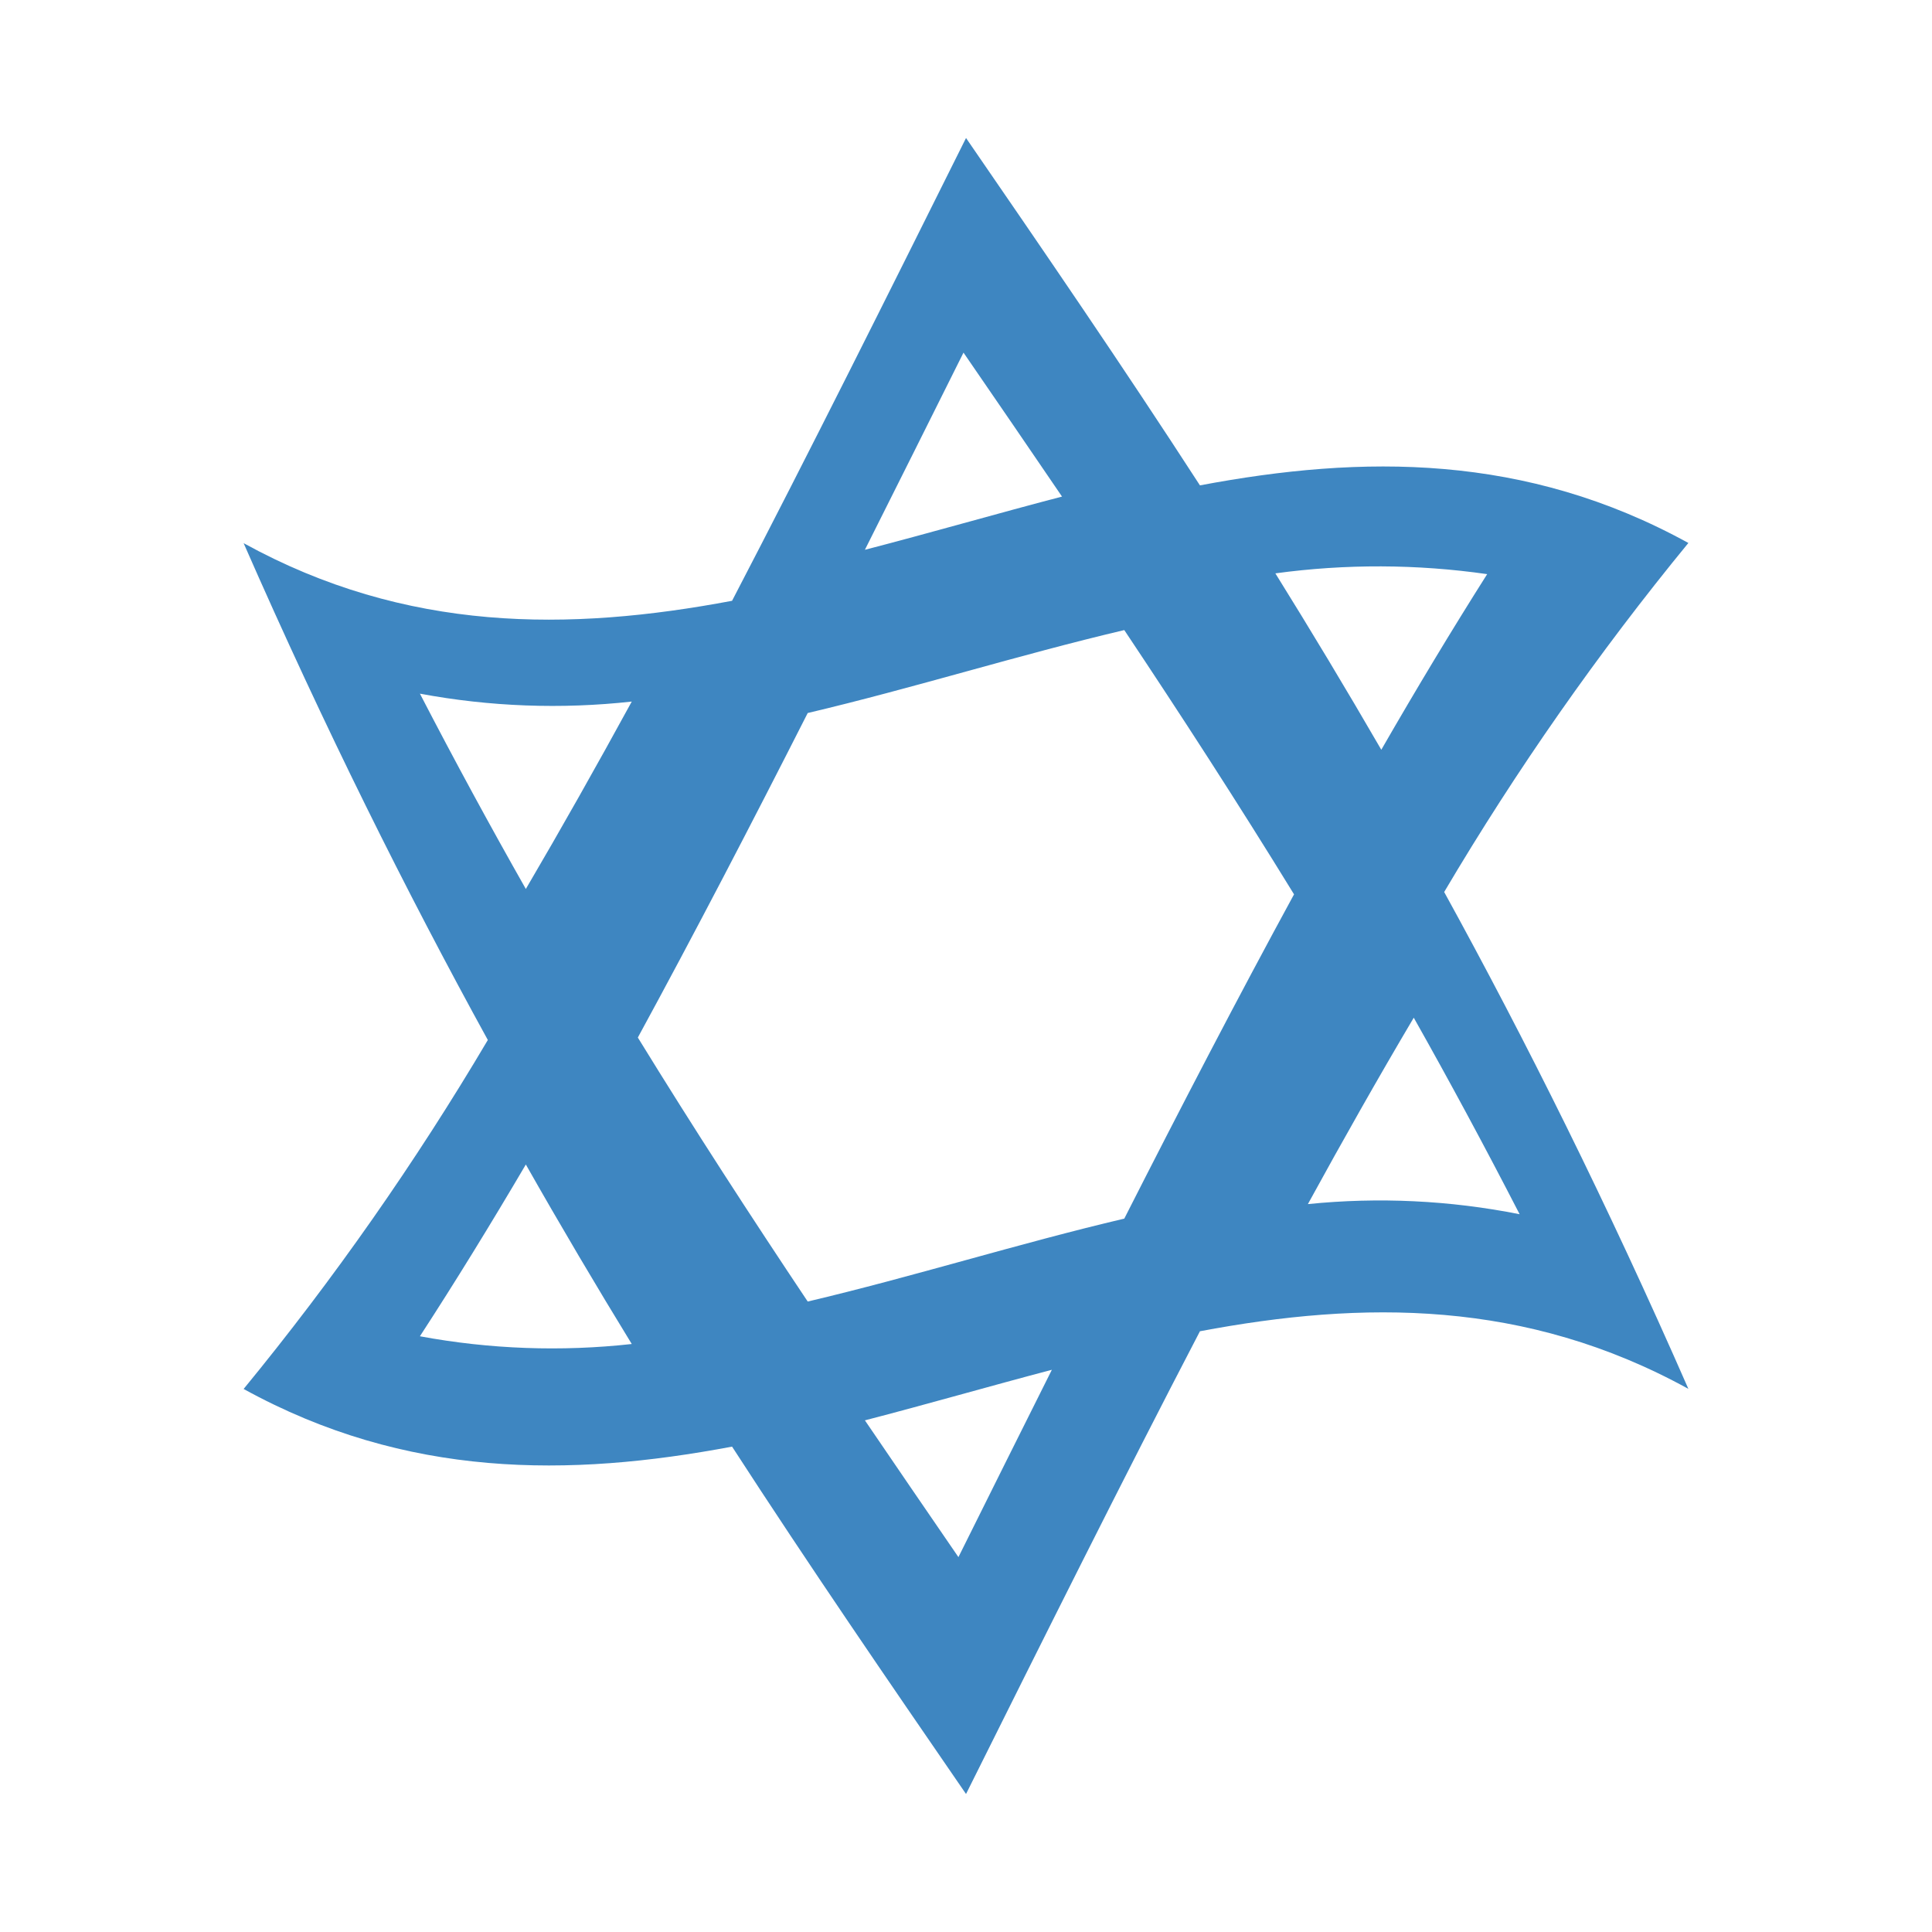 <svg xmlns="http://www.w3.org/2000/svg" width="70" height="70" viewBox="0 0 70 70" fill="none"><path d="M52.325 32.319C54.947 27.884 57.905 23.656 61.173 19.673C55.275 16.427 49.376 16.473 43.476 17.586C40.651 13.224 37.827 9.109 35.001 5C32.175 10.67 29.349 16.341 26.524 21.768C20.625 22.879 14.725 22.927 8.827 19.68C11.777 26.41 14.727 32.317 17.675 37.681C15.053 42.115 12.095 46.342 8.827 50.325C14.725 53.571 20.625 53.525 26.524 52.414C29.349 56.774 32.175 60.89 35.001 65C37.827 59.33 40.651 53.659 43.476 48.234C49.376 47.121 55.275 47.075 61.173 50.321C58.223 43.589 55.275 37.683 52.325 32.319ZM53.883 20.802C52.605 22.82 51.326 24.943 50.047 27.165C48.767 24.954 47.488 22.831 46.209 20.774C48.756 20.427 51.339 20.437 53.883 20.802ZM46.89 32.395C44.838 36.163 42.787 40.112 40.735 44.153C36.911 45.052 33.089 46.256 29.265 47.157C27.214 44.087 25.162 40.93 23.11 37.592C25.162 33.824 27.214 29.876 29.265 25.834C33.088 24.933 36.912 23.729 40.735 22.829C42.787 25.905 44.838 29.071 46.883 32.4L46.89 32.395ZM34.908 12.774C36.099 14.508 37.288 16.24 38.479 17.992C36.099 18.613 33.717 19.304 31.337 19.92C32.528 17.555 33.717 15.16 34.908 12.779V12.774ZM15.217 25.133C17.747 25.605 20.332 25.702 22.89 25.419C21.611 27.76 20.332 30.028 19.052 32.209C17.773 29.954 16.494 27.604 15.217 25.138V25.133ZM15.217 48.411C16.494 46.447 17.773 44.367 19.052 42.192C20.332 44.448 21.611 46.608 22.89 48.696C20.332 48.979 17.747 48.885 15.217 48.416V48.411ZM34.724 56.415C33.595 54.77 32.467 53.124 31.337 51.462C33.596 50.877 35.854 50.224 38.111 49.63C36.982 51.886 35.853 54.149 34.724 56.42V56.415ZM51.223 36.873C52.502 39.142 53.781 41.51 55.059 43.994C52.534 43.491 49.948 43.367 47.387 43.627C48.666 41.291 49.944 39.034 51.223 36.873Z" fill="#3E86C1"></path></svg>
